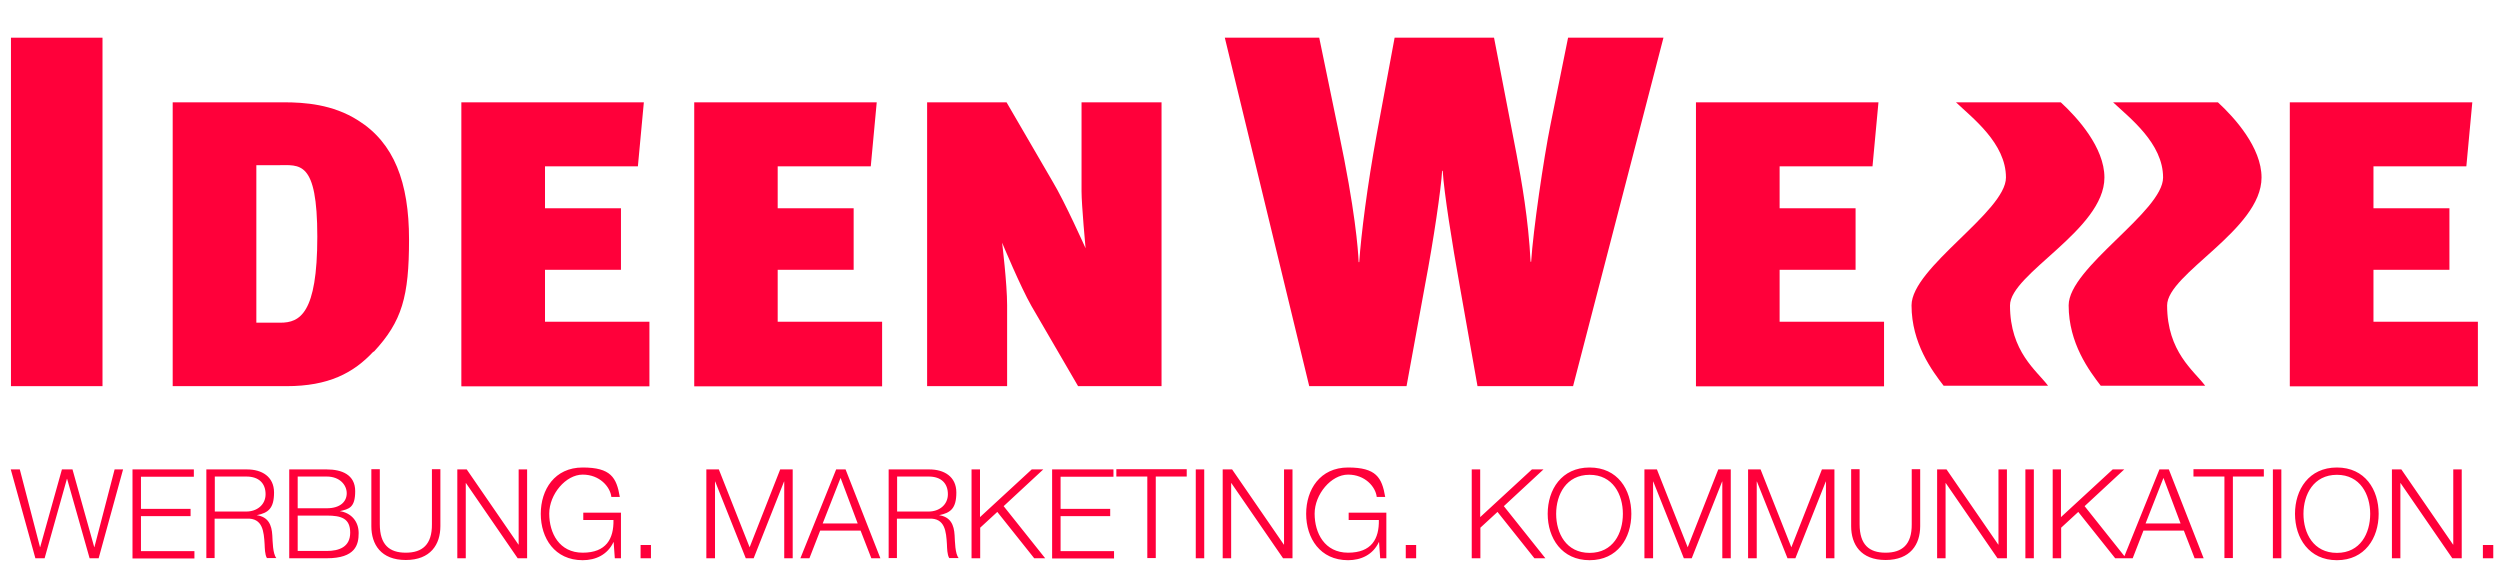 <?xml version="1.0" encoding="UTF-8"?>
<svg id="Ebene_1" data-name="Ebene 1" xmlns="http://www.w3.org/2000/svg" version="1.1" viewBox="0 0 1300 300">
  <defs>
    <style>
      .cls-1 {
        fill: #ff003a;
        fill-rule: evenodd;
      }

      .cls-1, .cls-2 {
        stroke-width: 0px;
      }

      .cls-2 {
        fill: #ff003a;
      }
    </style>
  </defs>
  <path class="cls-1" d="M1067.3,244.1h4.4v24.8l26.9-24.8h6l-20.6,19.1,20.7,26,18.2-45.1h4.9l18.1,46.2h-4.7l-5.6-14.4h-21l-5.6,14.4h-9.1l-19.2-24.1-8.9,8.2v15.9h-4.4v-46.2h0ZM18.4,290.3l-12.8-46.2h4.7l10.5,40.4h.1l11.3-40.4h5.5l11.3,40.4h.1l10.5-40.4h4.4l-12.7,46.2h-4.7l-11.7-41.3h-.1l-11.6,41.3h-4.8ZM68.9,290.3v-46.2h31.9v3.8h-27.5v16.7h25.8v3.8h-25.8v18.2h27.8v3.8h-32.2ZM107.3,290.3v-46.2h21.2c7.6,0,14,3.7,14,12s-3,10.6-9,11.8h0c6,.9,7.8,5,8.1,10.5.2,3.2.2,9.5,2.1,11.8h-4.9c-1.1-1.8-1.1-5.2-1.2-7.2-.4-6.5-.9-13.7-9.3-13.3h-16.7v20.5h-4.4ZM111.7,247.8v18.2h16.4c5.4,0,10-3.4,10-9s-3.4-9.2-10-9.2h-16.4ZM154.8,268.1v18.4h15.1c6.5,0,12.2-2.1,12.2-9.5s-4.5-8.9-12.2-8.9h-15.1ZM150.4,290.3v-46.2h19.5c7.8,0,14.8,2.7,14.8,11.3s-3.2,9.3-8,10.4h0c6,.9,9.8,5.4,9.8,11.4s-1.6,13.1-16.6,13.1h-19.5ZM154.8,247.8v16.5h15.1c7.1,0,10.4-3.5,10.4-7.8s-3.6-8.7-10.4-8.7h-15.1ZM193.1,273.6v-29.6h4.4v28.6c0,10.7,5,14.8,13.5,14.8s13.7-4.1,13.6-14.8v-28.6h4.4v29.6c0,9.5-5.1,17.6-18,17.6s-17.9-8.1-17.9-17.6h0ZM237.8,290.3v-46.2h4.9l26.9,39.1h.1v-39.1h4.4v46.2h-4.9l-26.9-39.1h-.1v39.1h-4.4ZM322.9,266.8v23.5h-3.2l-.6-8.4h-.1c-3.1,6.6-9.3,9.4-16,9.4-14.6,0-21.8-11.5-21.8-24.1s7.2-24.1,21.8-24.1,17.6,5.2,19.3,15.3h-4.4c-.6-5.3-6.1-11.6-14.9-11.6s-17.4,10.2-17.4,20.3,5.2,20.3,17.4,20.3,16.2-7.2,16-17h-15.7v-3.8h19.6ZM338.5,290.3h-5.4v-6.9h5.4v6.9ZM367.3,290.3v-46.2h6.5l16,40.5,15.9-40.5h6.5v46.2h-4.4v-39.9h-.1l-15.8,39.9h-4.1l-15.9-39.9h-.1v39.9h-4.4ZM416.2,290.3l18.6-46.2h4.9l18.1,46.2h-4.7l-5.6-14.4h-21l-5.6,14.4h-4.7ZM437.1,248.5l-9.3,23.7h18.2l-8.9-23.7ZM462.1,290.3v-46.2h21.2c7.6,0,14,3.7,14,12s-3,10.6-9,11.8h0c6,.9,7.8,5,8.1,10.5.2,3.2.2,9.5,2.1,11.8h-4.9c-1.1-1.8-1.1-5.2-1.2-7.2-.4-6.5-.9-13.7-9.3-13.3h-16.7v20.5h-4.4ZM466.5,247.8v18.2h16.4c5.4,0,10-3.4,10-9s-3.4-9.2-10-9.2h-16.4ZM505.2,290.3v-46.2h4.4v24.8l26.9-24.8h6l-20.6,19.1,21.6,27.1h-5.7l-19.2-24.1-8.9,8.2v15.9h-4.4ZM547.1,290.3v-46.2h31.9v3.8h-27.5v16.7h25.8v3.8h-25.8v18.2h27.8v3.8h-32.2ZM580.5,247.8v-3.8h36.6v3.8h-16.1v42.4h-4.4v-42.4h-16.1ZM621.8,290.3v-46.2h4.4v46.2h-4.4ZM635.8,290.3v-46.2h4.9l26.9,39.1h.1v-39.1h4.4v46.2h-4.9l-26.9-39.1h-.1v39.1h-4.4ZM720.9,266.8v23.5h-3.2l-.6-8.4h-.1c-3.1,6.6-9.3,9.4-16,9.4-14.6,0-21.8-11.5-21.8-24.1s7.2-24.1,21.8-24.1,17.6,5.2,19.3,15.3h-4.4c-.6-5.3-6.1-11.6-14.9-11.6s-17.4,10.2-17.4,20.3,5.2,20.3,17.4,20.3,16.2-7.2,16-17h-15.7v-3.8h19.6ZM736.4,290.3h-5.4v-6.9h5.4v6.9ZM765.3,290.3v-46.2h4.4v24.8l26.9-24.8h6l-20.6,19.1,21.6,27.1h-5.7l-19.2-24.1-8.9,8.2v15.9h-4.4ZM804.8,267.2c0-12.6,7.2-24.1,21.8-24.1s21.7,11.5,21.7,24.1-7.2,24.1-21.7,24.1-21.8-11.5-21.8-24.1h0ZM809.2,267.2c0,10.1,5.2,20.3,17.4,20.3s17.3-10.2,17.3-20.3-5.2-20.3-17.3-20.3-17.4,10.2-17.4,20.3h0ZM855.1,290.3v-46.2h6.5l16,40.5,15.9-40.5h6.5v46.2h-4.4v-39.9h-.1l-15.8,39.9h-4.1l-15.9-39.9h-.1v39.9h-4.4ZM909,290.3v-46.2h6.5l16,40.5,15.9-40.5h6.5v46.2h-4.4v-39.9h-.1l-15.8,39.9h-4.1l-15.9-39.9h-.1v39.9h-4.4ZM962.6,273.6v-29.6h4.4v28.6c0,10.7,5,14.8,13.5,14.8s13.7-4.1,13.6-14.8v-28.6h4.4v29.6c0,9.5-5.1,17.6-18,17.6s-17.9-8.1-17.9-17.6h0ZM1007.3,290.3v-46.2h4.9l26.9,39.1h.1v-39.1h4.4v46.2h-4.9l-26.9-39.1h-.1v39.1h-4.4ZM1053.2,290.3v-46.2h4.4v46.2h-4.4ZM1125,248.5l-9.3,23.7h18.2l-8.9-23.7ZM1140.6,247.8v-3.8h36.6v3.8h-16.1v42.4h-4.4v-42.4h-16.1ZM1181.9,290.3v-46.2h4.4v46.2h-4.4ZM1193.4,267.2c0-12.6,7.2-24.1,21.8-24.1s21.7,11.5,21.7,24.1-7.2,24.1-21.7,24.1-21.8-11.5-21.8-24.1h0ZM1197.8,267.2c0,10.1,5.2,20.3,17.4,20.3s17.3-10.2,17.3-20.3-5.2-20.3-17.3-20.3-17.4,10.2-17.4,20.3h0ZM1243.8,290.3v-46.2h4.9l26.9,39.1h.1v-39.1h4.4v46.2h-4.9l-26.9-39.1h-.1v39.1h-4.4ZM1296.5,290.3h-5.4v-6.9h5.4v6.9Z"/>
  <g>
    <path class="cls-2" d="M1068-7.2"/>
    <path class="cls-2" d="M5.7,200.8V19.6h47.6v181.2H5.7Z"/>
    <path class="cls-2" d="M194.2,182.8c-10.4,11.2-23.4,18-45.2,18h-59.2V53.2h57.7c10.9,0,25.5,1,38.7,9.4,18.7,11.7,26.5,32.2,26.5,61.9s-3.6,42.6-18.4,58.5ZM144.5,85.9h-11.2v81.9h12.5c10.1,0,19.2-4.7,19.2-44.7s-9.1-37.2-20.5-37.2Z"/>
    <path class="cls-2" d="M239.9,200.8V53.2h94.9l-3.1,33.3h-48.3v21.8h39.5v32h-39.5v27h54.3v33.6h-97.7Z"/>
    <path class="cls-2" d="M361,200.8V53.2h94.9l-3.1,33.3h-48.4v21.8h39.5v32h-39.5v27h54.3v33.6h-97.7Z"/>
    <path class="cls-2" d="M560.6,200.8l-24.2-41.6c-5.7-9.9-15.3-33-15.3-33,0,0,2.6,21.3,2.6,32.5v42.1h-41.6V53.2h41.3l23.9,41.1c6.3,10.4,17.2,34.8,17.2,34.8,0,0-2.1-22.6-2.1-29.6v-46.3h41.6v147.6h-43.4Z"/>
    <path class="cls-2" d="M817.9,200.8h-49.6l-9.3-52.5c-3.9-21.8-8.1-48.1-8.8-59.5h-.3c-.5,9.1-4.4,35.9-8.9,59.5l-9.6,52.5h-50.6l-43.9-181.2h49.1l10.1,48.9c8.6,40.8,10.1,61.1,10.4,67.8h.3c1-14.5,4.2-39.8,9.1-66.5l9.3-50.2h51.7l11.7,60.6c2.6,13.8,6.2,33.8,7.3,55.9h.3c1-16.1,6.5-53.8,10.1-71.5l9.1-45h49.6l-47,181.2Z"/>
    <path class="cls-2" d="M881.9,200.8V53.2h94.9l-3.1,33.3h-48.3v21.8h39.5v32h-39.5v27h54.3v33.6h-97.7Z"/>
    <path class="cls-2" d="M1190.7,200.8V53.2h94.9l-3.1,33.3h-48.3v21.8h39.5v32h-39.5v27h54.3v33.6h-97.7Z"/>
    <g>
      <path class="cls-2" d="M1017.1,53.2h54.5c8.7,8,22.7,23.5,22.7,39.1,0,27.2-49.1,50-49.1,66.5,0,24.2,14,34,19.8,41.8h-54.3c-6-7.8-16.7-22.1-16.7-41.8s49.1-48.7,49.1-66.5-17.5-31-26-39.1Z"/>
      <path class="cls-2" d="M1098.8,53.2h54.5c8.7,8,22.7,23.5,22.7,39.1,0,27.2-49.1,50-49.1,66.5,0,24.2,14,34,19.8,41.8h-54.3c-6-7.8-16.7-22.1-16.7-41.8s49.1-48.7,49.1-66.5-17.4-31-26-39.1Z"/>
    </g>
  </g>
</svg>